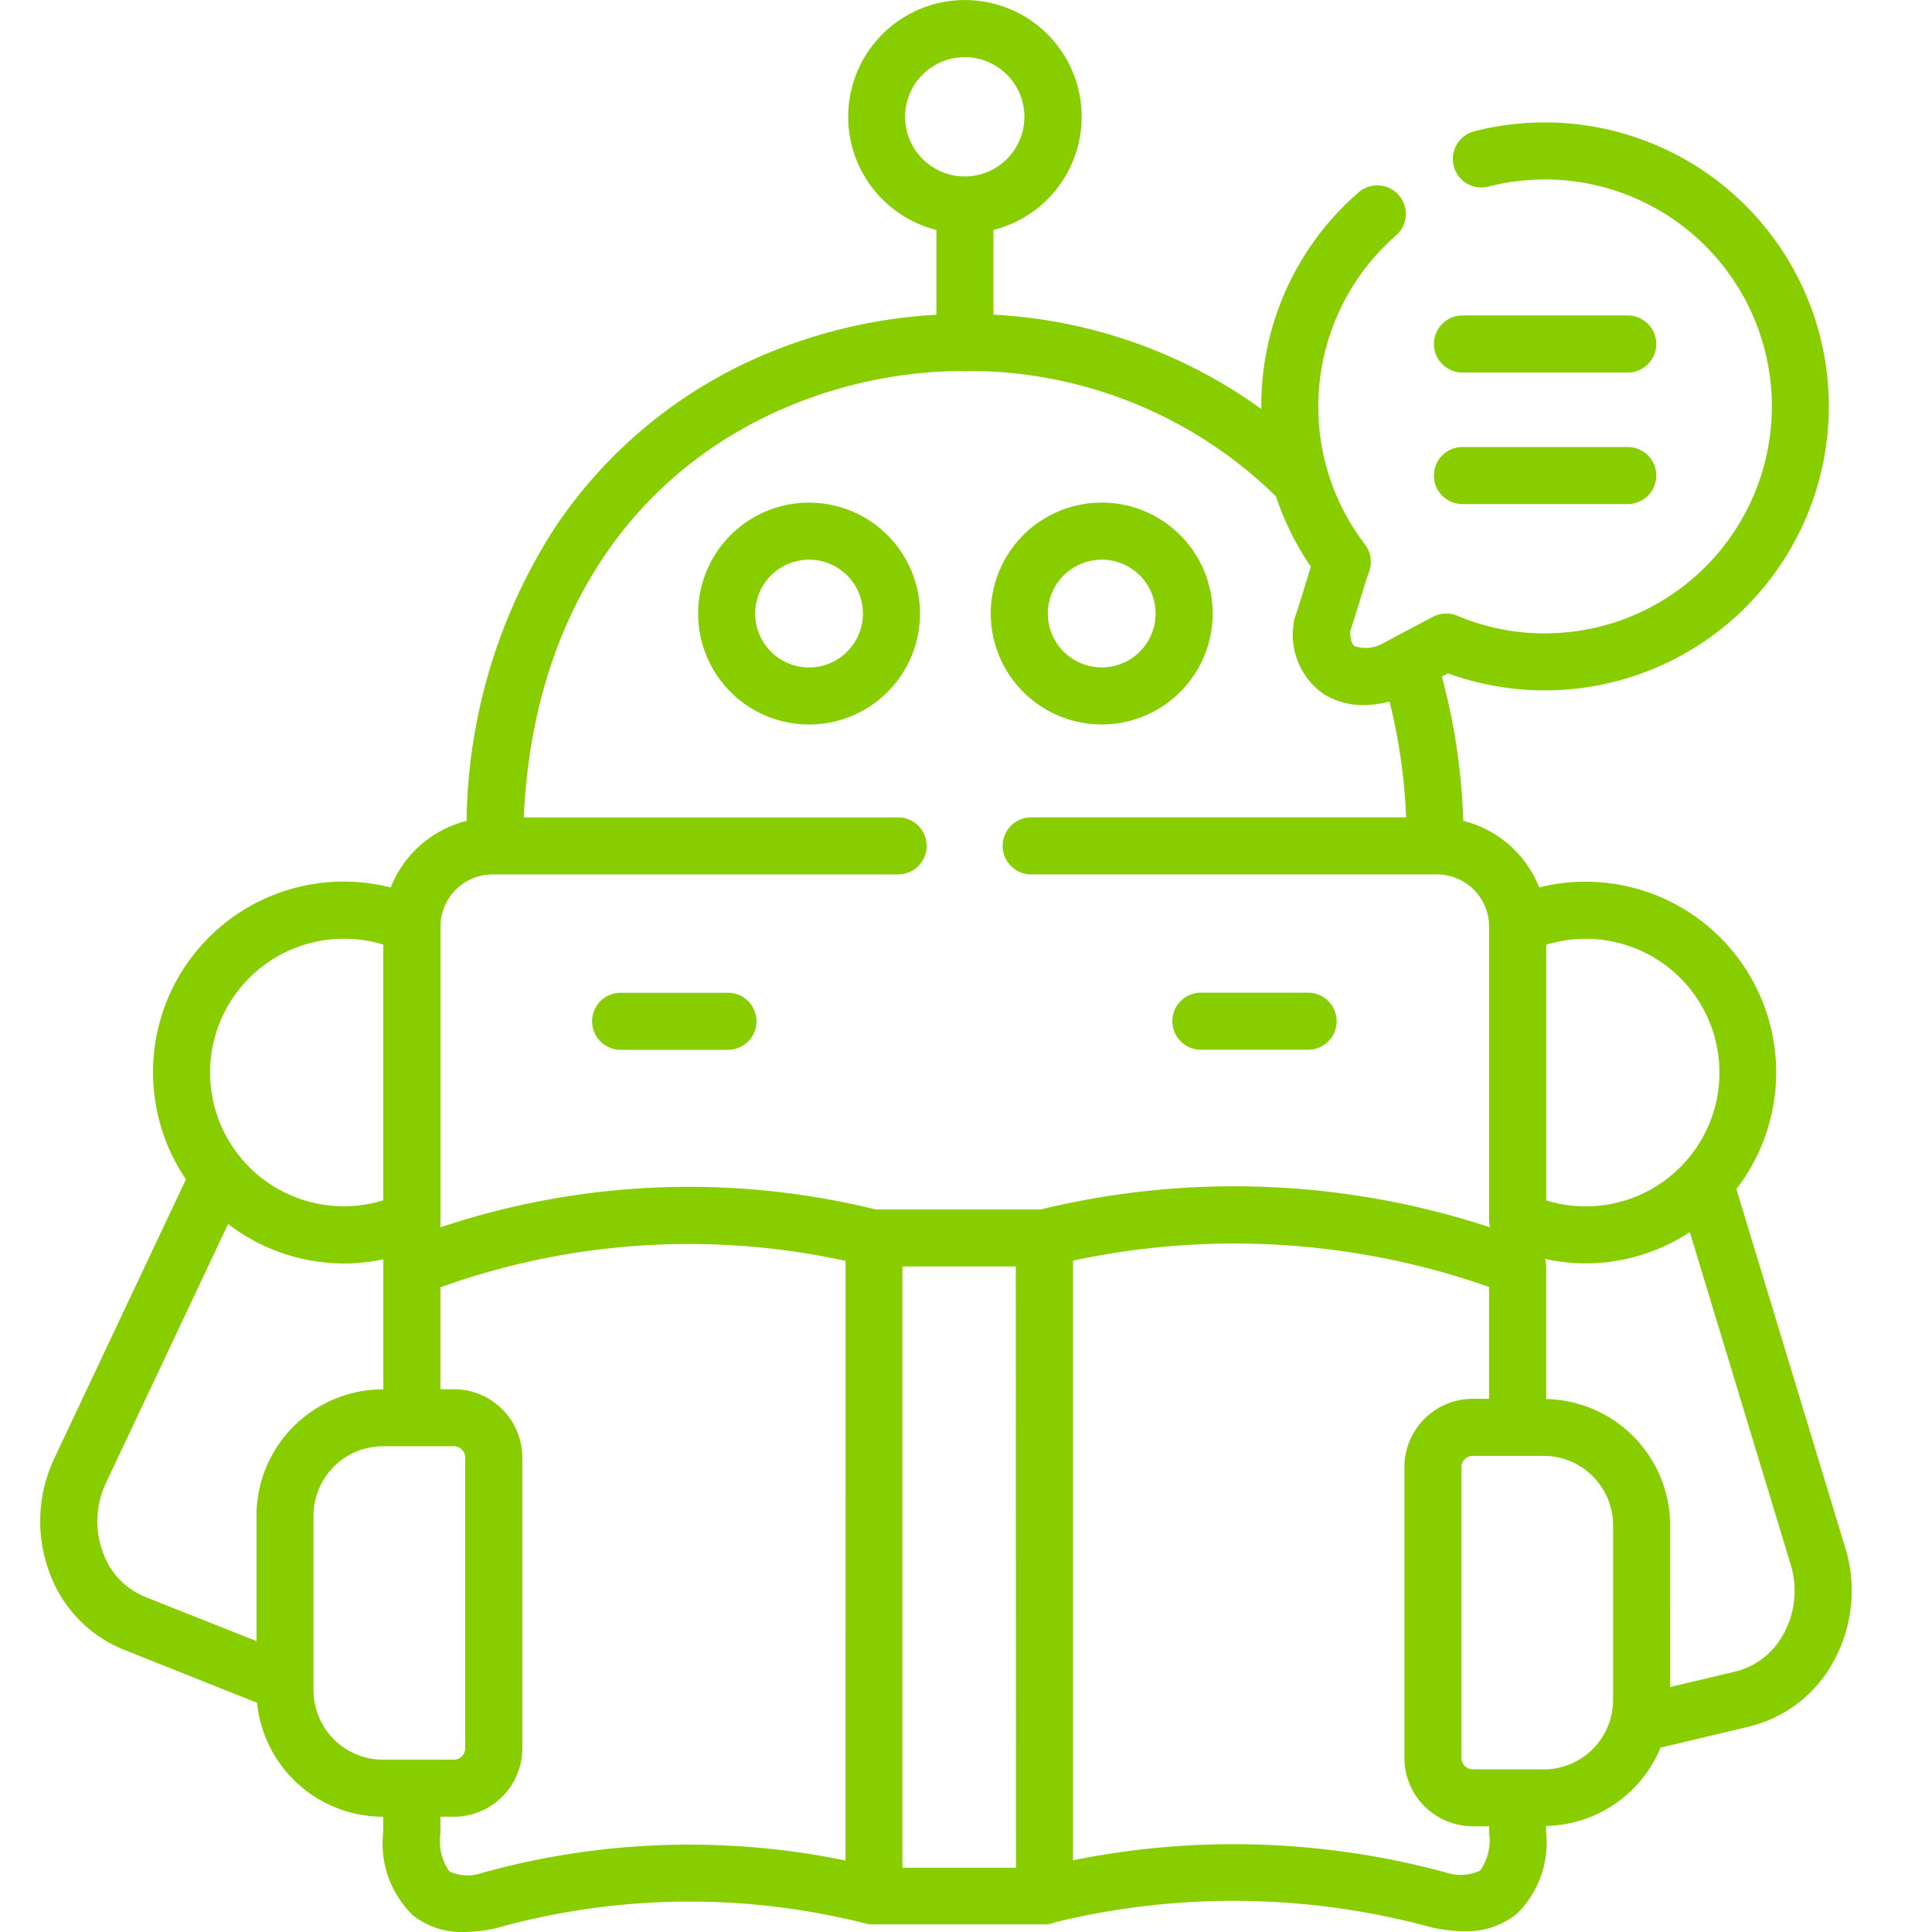 <svg xmlns="http://www.w3.org/2000/svg" width="48" height="48" viewBox="0 0 48 48">
  <defs>
    <style>
      .cls-1 {
        fill: #87cd00;
      }

      .cls-2 {
        fill: none;
      }
    </style>
  </defs>
  <g id="Group_3890" data-name="Group 3890" transform="translate(-13562 -4966)">
    <g id="learning" transform="translate(13547.02 4966)">
      <path id="Path_32338" data-name="Path 32338" class="cls-1" d="M320.092,263.8a.708.708,0,0,0-.708-.708H316.72a.708.708,0,0,0,0,1.417h2.663A.708.708,0,0,0,320.092,263.8Z" transform="translate(-271.904 -238.429)"/>
      <path id="Path_32339" data-name="Path 32339" class="cls-1" d="M60.83,38.472,58.12,29.541a4.738,4.738,0,0,0-4.9-7.493,2.742,2.742,0,0,0-1.886-1.654,15.637,15.637,0,0,0-.531-3.583l.153-.081a7.056,7.056,0,0,0,7.711-1.983A7.055,7.055,0,0,0,52.9,3.057a6.957,6.957,0,0,0-1.322.213.709.709,0,0,0,.362,1.37,5.532,5.532,0,0,1,1.053-.169,5.638,5.638,0,0,1,.741,11.252,5.543,5.543,0,0,1-2.547-.425.709.709,0,0,0-.606.027l-1.2.635a.881.881,0,0,1-.746.094c-.092-.059-.109-.245-.11-.367.088-.262.159-.5.227-.722.077-.255.15-.5.247-.776a.709.709,0,0,0-.107-.662,5.633,5.633,0,0,1-.911-1.766v0a5.649,5.649,0,0,1,1.7-5.927.709.709,0,0,0-.928-1.071,7,7,0,0,0-2.435,5.4,12.456,12.456,0,0,0-6.656-2.345V5.713a2.9,2.9,0,1,0-1.417,0V7.82a12.755,12.755,0,0,0-4.084.912,11.761,11.761,0,0,0-5.4,4.386,13.742,13.742,0,0,0-2.188,7.277,2.741,2.741,0,0,0-1.885,1.654A4.737,4.737,0,0,0,19.6,29.3l-3.276,6.945a3.646,3.646,0,0,0-.092,2.882,3.251,3.251,0,0,0,1.825,1.859l3.31,1.319a3.145,3.145,0,0,0,3.125,2.831H24.5v.4a2.475,2.475,0,0,0,.743,2.052A1.938,1.938,0,0,0,26.513,48a3.619,3.619,0,0,0,.761-.088l.034-.008a17.834,17.834,0,0,1,9.214-.106l.013,0,.039.008.034.005.033,0,.042,0H40.93a.706.706,0,0,0,.276-.056,18.717,18.717,0,0,1,9.344.131l.034.008a3.768,3.768,0,0,0,.767.086,1.985,1.985,0,0,0,1.3-.42,2.467,2.467,0,0,0,.741-2.041v-.154a3.145,3.145,0,0,0,2.843-1.945l2.184-.52A3.252,3.252,0,0,0,60.5,41.336a3.644,3.644,0,0,0,.332-2.864Zm-7.435-15a3.324,3.324,0,1,1,0,6.352V23.47ZM37.467,2.9a1.482,1.482,0,1,1,1.482,1.484A1.484,1.484,0,0,1,37.467,2.9ZM23.3,23.33q.118-.008.234-.008a3.24,3.24,0,0,1,.968.147v6.353a3.323,3.323,0,1,1-1.2-6.491ZM21.353,37.657v3.116l-2.77-1.1a1.848,1.848,0,0,1-1.031-1.063,2.223,2.223,0,0,1,.056-1.758l3.039-6.443a4.722,4.722,0,0,0,2.879.981c.106,0,.213,0,.32-.011a4.742,4.742,0,0,0,.658-.092v3.231h-.011A3.145,3.145,0,0,0,21.353,37.657Zm3.14,6.062a1.726,1.726,0,0,1-1.724-1.725V37.657a1.726,1.726,0,0,1,1.724-1.725h1.768a.281.281,0,0,1,.277.277v7.232a.281.281,0,0,1-.277.277H24.493Zm11.494,2.505a19.236,19.236,0,0,0-9.028.307,1.081,1.081,0,0,1-.814-.036,1.313,1.313,0,0,1-.223-.942v-.417h.34a1.7,1.7,0,0,0,1.694-1.694V36.209a1.7,1.7,0,0,0-1.694-1.694h-.34V31.983a18.233,18.233,0,0,1,10.066-.656Zm4.235.179H37.4V31.465h2.818Zm.626-16.354h-4.11a19.443,19.443,0,0,0-10.815.444V22.985a1.3,1.3,0,0,1,1.341-1.26h10.03a.708.708,0,0,0,0-1.417h-9.3c.212-4.893,2.626-8.611,6.7-10.263a11.368,11.368,0,0,1,4.167-.829.638.638,0,0,0,.188,0,10.907,10.907,0,0,1,7.633,3.117,7.036,7.036,0,0,0,.866,1.747c-.053.166-.1.322-.147.476-.077.255-.15.5-.246.774a.7.7,0,0,0-.038.191,1.788,1.788,0,0,0,.758,1.727,1.83,1.83,0,0,0,.99.269,2.428,2.428,0,0,0,.638-.089,14.279,14.279,0,0,1,.413,2.879H40.6a.708.708,0,0,0,0,1.417H50.636a1.3,1.3,0,0,1,1.341,1.26v7.323a.713.713,0,0,0,.007.092c0,.007,0,.015,0,.022a.681.681,0,0,0,.016.072,20.341,20.341,0,0,0-11.156-.446ZM51.978,45.542a1.294,1.294,0,0,1-.225.932,1.143,1.143,0,0,1-.862.044,20.123,20.123,0,0,0-9.252-.3V31.32a19.118,19.118,0,0,1,10.339.654v2.779h-.412a1.7,1.7,0,0,0-1.694,1.694v7.232a1.7,1.7,0,0,0,1.694,1.694h.412v.158S51.978,45.539,51.978,45.542Zm1.356-1.584H51.566a.281.281,0,0,1-.277-.277V36.448a.281.281,0,0,1,.277-.277h1.768A1.726,1.726,0,0,1,55.057,37.9v4.336a1.726,1.726,0,0,1-1.723,1.725Zm5.937-3.329a1.849,1.849,0,0,1-1.176.9l-1.621.386V37.9a3.144,3.144,0,0,0-3.08-3.141V31.469a.7.7,0,0,0-.028-.192,4.746,4.746,0,0,0,.687.1q.161.011.32.011a4.713,4.713,0,0,0,2.59-.777l2.51,8.272a2.223,2.223,0,0,1-.2,1.746Z"/>
      <path id="Path_32340" data-name="Path 32340" class="cls-1" d="M165.612,263.094h-2.666a.708.708,0,1,0,0,1.417h2.666a.708.708,0,1,0,0-1.417Z" transform="translate(-132.546 -238.429)"/>
      <path id="Path_32341" data-name="Path 32341" class="cls-1" d="M270.6,138.716a2.756,2.756,0,1,0-2.756-2.754A2.757,2.757,0,0,0,270.6,138.716Zm0-4.095a1.339,1.339,0,1,1-1.339,1.34A1.34,1.34,0,0,1,270.6,134.622Z" transform="translate(-228.248 -120.717)"/>
      <path id="Path_32342" data-name="Path 32342" class="cls-1" d="M193.115,133.205a2.756,2.756,0,1,0,2.753,2.757A2.759,2.759,0,0,0,193.115,133.205Zm0,4.095a1.339,1.339,0,1,1,1.336-1.337A1.34,1.34,0,0,1,193.115,137.3Z" transform="translate(-158.031 -120.717)"/>
      <path id="Path_32343" data-name="Path 32343" class="cls-1" d="M385.989,119.885H390.1a.708.708,0,0,0,0-1.417h-4.107a.708.708,0,0,0,0,1.417Z" transform="translate(-334.679 -107.362)"/>
      <path id="Path_32344" data-name="Path 32344" class="cls-1" d="M385.989,85.024H390.1a.708.708,0,0,0,0-1.417h-4.107a.708.708,0,0,0,0,1.417Z" transform="translate(-334.679 -75.769)"/>
    </g>
    <rect id="Rectangle_8658" data-name="Rectangle 8658" class="cls-2" width="48" height="48" transform="translate(13562 4966)"/>
  </g>
</svg>
